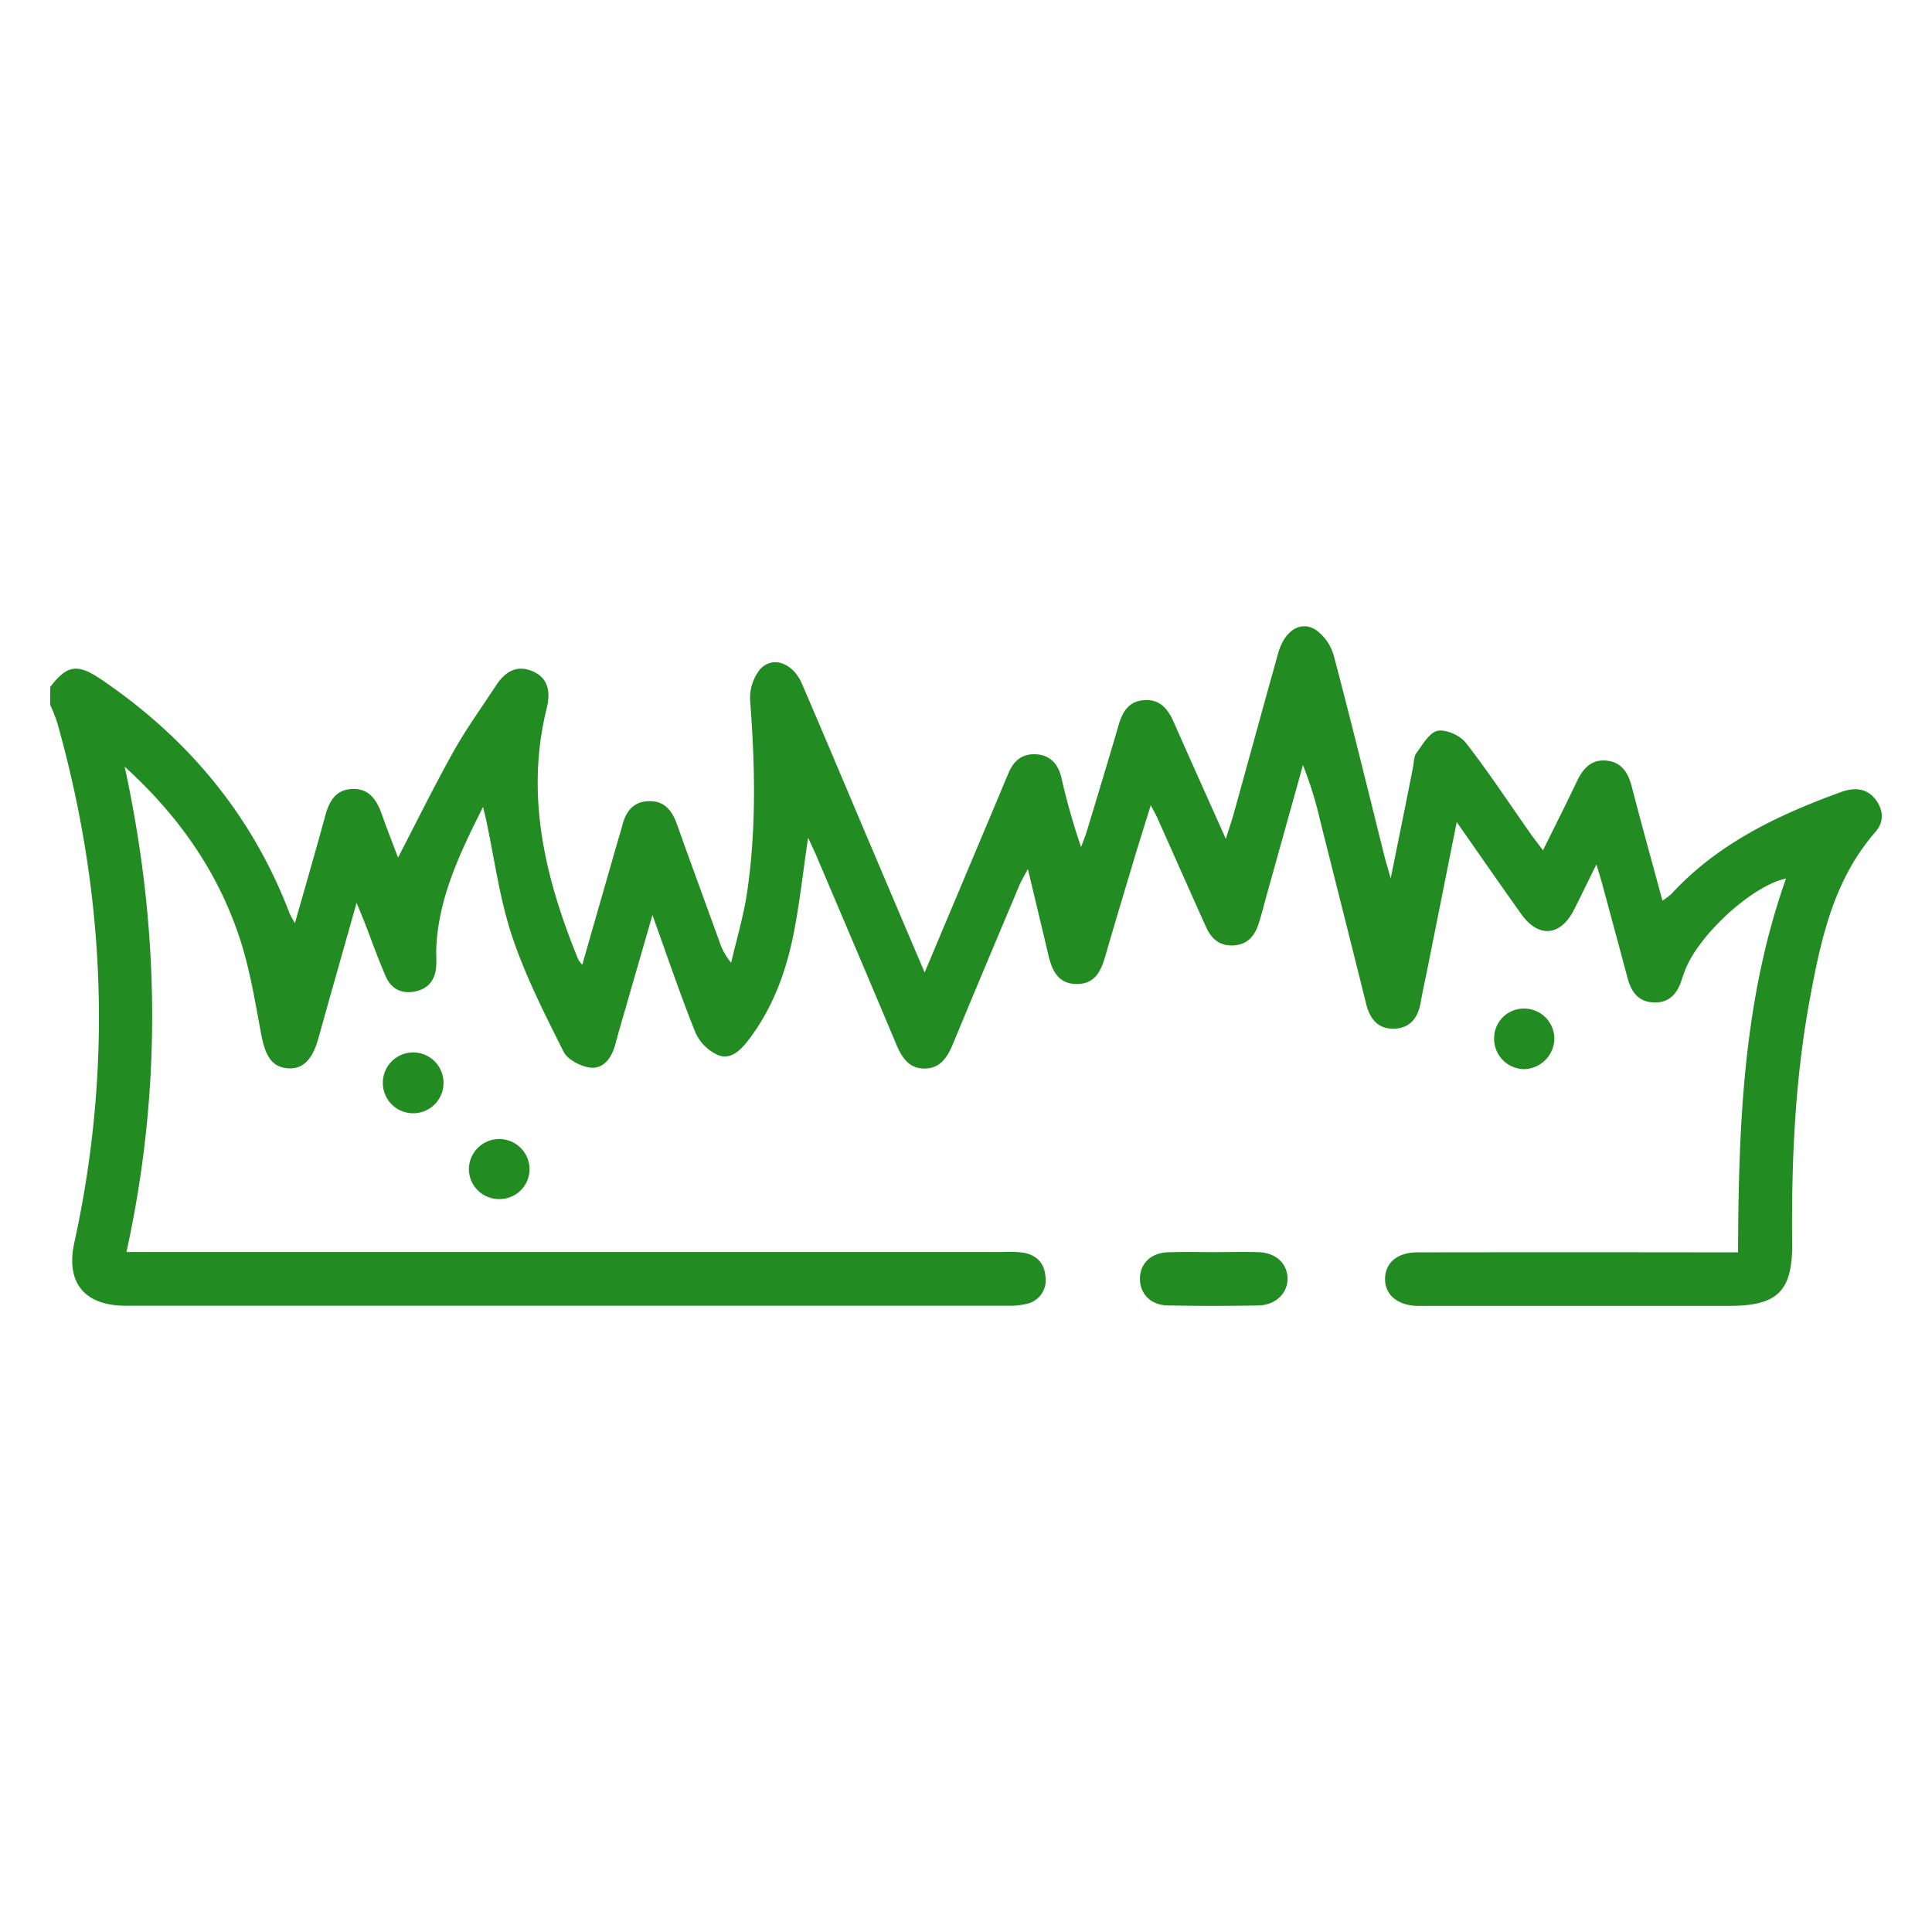 <?xml version="1.0" encoding="UTF-8"?>
<svg xmlns="http://www.w3.org/2000/svg" id="Layer_1" data-name="Layer 1" viewBox="0 0 500 500">
  <defs>
    <style>.cls-1{fill:#228b22;}</style>
  </defs>
  <path class="cls-1" d="M13,177.79c4.36-5.74,7.08-6.07,13.13-2,22.45,15.23,39.1,35.1,48.81,60.59a24.7,24.7,0,0,0,1.39,2.52c2.76-9.74,5.38-18.7,7.82-27.7,1-3.73,2.64-6.77,6.85-7,4.48-.27,6.48,2.79,7.81,6.55s2.8,7.49,4.2,11.2c4.79-9.22,9.31-18.43,14.31-27.38,3.3-5.9,7.29-11.42,11-17.1,2.23-3.42,5.18-5.51,9.35-3.81,4.5,1.83,4.78,5.74,3.79,9.74-5.57,22.69-.33,44,8.17,64.88a7.68,7.68,0,0,0,1.06,1.39c3.21-11.19,6.34-22.12,9.48-33,.26-.89.57-1.76.78-2.66.9-3.78,2.77-6.61,7.07-6.67,4.05-.07,5.94,2.54,7.18,6,3.57,10,7.24,20,10.87,30a16.88,16.88,0,0,0,3.15,5.82c1.41-6.1,3.24-12.14,4.14-18.31,2.4-16.41,2.05-32.89.78-49.4a11.94,11.94,0,0,1,2.55-8.23c3.33-3.61,8.53-1.65,10.87,3.77,6.21,14.42,12.28,28.91,18.42,43.37,4.32,10.19,8.66,20.37,13.31,31.32l18.94-45c.95-2.28,1.89-4.55,2.86-6.82,1.36-3.16,3.67-4.9,7.21-4.64s5.51,2.57,6.33,5.81a180.62,180.62,0,0,0,5.15,18.2c.52-1.43,1.11-2.84,1.55-4.3,2.76-9.14,5.55-18.27,8.21-27.44,1-3.4,2.68-6,6.45-6.28,4-.35,6.17,2.07,7.67,5.45,4.35,9.85,8.77,19.67,13.58,30.44.88-2.79,1.55-4.71,2.09-6.67,3.83-13.8,7.6-27.62,11.47-41.41,1.59-5.7,5.72-8.5,9.65-6.06a12.19,12.19,0,0,1,4.74,6.77c4.58,17.26,8.8,34.63,13.14,52,.37,1.44.81,2.86,1.58,5.59,2.11-10.48,4-19.66,5.79-28.84.25-1.21.18-2.67.85-3.57,1.62-2.18,3.34-5.33,5.5-5.77s5.83,1.19,7.31,3.1c5.87,7.54,11.13,15.54,16.63,23.36.95,1.35,2,2.65,3.33,4.47,3.1-6.27,6-12,8.74-17.77,1.58-3.34,3.73-5.84,7.69-5.45s5.62,3.16,6.56,6.77c2.5,9.67,5.18,19.29,7.93,29.46a17.13,17.13,0,0,0,2.29-1.71c12.07-13.09,27.58-20.46,43.94-26.39,3.44-1.24,6.77-1.11,9.12,2.2,1.91,2.7,1.95,5.63-.23,8.12-10.63,12.17-14,27.24-16.82,42.42-4,21.14-4.93,42.55-4.73,64,.12,12.44-3.77,16.24-16.28,16.24H369.77c-1.08,0-2.16,0-3.24,0-5-.24-8.17-3-8.08-7.09s3.2-6.75,8.32-6.76q38.42-.06,76.83,0h6.2c.15-32.82,1.29-65.38,12.42-96.75-8.77,1.82-22.78,14.73-26.17,23.87-.33.86-.63,1.74-.92,2.61-1.13,3.38-3.18,5.68-7,5.6-4.06-.1-5.95-2.68-6.91-6.29q-3.21-12-6.49-24.09c-.38-1.43-.83-2.84-1.58-5.37-2.25,4.55-4,8.23-5.86,11.86-3.47,6.78-9.16,7.25-13.6,1-5.44-7.62-10.76-15.33-16.69-23.79-2.66,13.31-5.12,25.65-7.59,38-.57,2.87-1.23,5.72-1.73,8.61-.67,3.95-2.69,6.72-6.86,6.85s-6.3-2.5-7.26-6.4c-3.93-15.85-7.94-31.67-11.92-47.5a96,96,0,0,0-4.44-14.31q-4.71,16.89-9.43,33.8c-.66,2.37-1.24,4.77-2,7.12-1,3.18-2.81,5.48-6.43,5.73s-5.83-1.67-7.2-4.71c-4.24-9.41-8.41-18.85-12.62-28.27-.37-.82-.81-1.59-1.7-3.3-1.58,5.12-2.94,9.38-4.23,13.66-2.52,8.41-5.05,16.81-7.49,25.24-1.14,4-2.72,7.45-7.54,7.38s-6.34-3.61-7.27-7.62c-1.64-7-3.35-14.05-5.28-22.14-1,1.91-1.68,3-2.16,4.12-5.73,13.63-11.48,27.25-17.13,40.91-1.44,3.47-3.21,6.57-7.4,6.61s-6-3-7.46-6.49c-6.79-16.19-13.68-32.34-20.55-48.5-.57-1.35-1.22-2.67-2.18-4.75-1.31,8.9-2.18,16.93-3.74,24.83-2,10-5.49,19.55-11.9,27.79-2.06,2.64-4.58,4.93-7.74,3.6a11.66,11.66,0,0,1-5.77-5.79c-3.89-9.67-7.22-19.57-11.13-30.42l-8.62,29.86c-.38,1.33-.71,2.68-1.1,4-.95,3.23-3,6-6.37,5.63-2.5-.31-5.88-2.07-6.92-4.15-4.89-9.75-9.89-19.58-13.32-29.89-3.24-9.71-4.56-20.06-6.72-30.12-.15-.69-.33-1.37-.79-3.3-6.29,12.5-11.66,23.94-12.12,37,0,1.38.09,2.78,0,4.16-.19,3.48-1.94,5.85-5.39,6.57s-6.21-.56-7.62-3.78c-2-4.51-3.61-9.17-5.4-13.75-.54-1.4-1.13-2.78-2.19-5.4-2.89,10.22-5.45,19.26-8,28.3-.67,2.37-1.29,4.75-2,7.12-1.53,5.4-4.12,7.78-8,7.4s-5.62-3.14-6.67-8.7c-1.62-8.59-3-17.34-5.79-25.59-5.67-16.76-15.53-31-29.56-43.75,9.17,42.37,9.63,83.73.46,125.6H259.73a29.63,29.63,0,0,1,5.08.17c3.43.58,5.51,2.69,5.75,6.23a6.21,6.21,0,0,1-4.8,7,18.38,18.38,0,0,1-5,.5q-114.09,0-228.17,0c-10.75,0-15.63-5.95-13.35-16.35,9.9-45.2,8.11-90-4.4-134.46A49.48,49.48,0,0,0,13,182.42Z"></path>
  <path class="cls-1" d="M314.21,324.06c3.85,0,7.7-.12,11.55,0,4.4.16,7.33,2.88,7.46,6.66s-2.91,7-7.48,7.13c-7.85.15-15.72.16-23.57,0-4.38-.1-7.16-3-7.16-6.9s2.78-6.68,7.18-6.86C306.19,323.94,310.2,324.06,314.21,324.06Z"></path>
  <path class="cls-1" d="M107.08,288.11a7.85,7.85,0,0,1-8-7.8,7.85,7.85,0,0,1,15.7-.18A7.84,7.84,0,0,1,107.08,288.11Z"></path>
  <path class="cls-1" d="M129.41,310.32a7.8,7.8,0,0,1-8.06-7.66,7.85,7.85,0,0,1,15.69-.42A7.77,7.77,0,0,1,129.41,310.32Z"></path>
  <path class="cls-1" d="M394.36,276.69a7.85,7.85,0,0,1-7.68-8.07,7.67,7.67,0,0,1,8.07-7.59,7.79,7.79,0,0,1,7.51,7.74A8,8,0,0,1,394.36,276.69Z"></path>
</svg>

